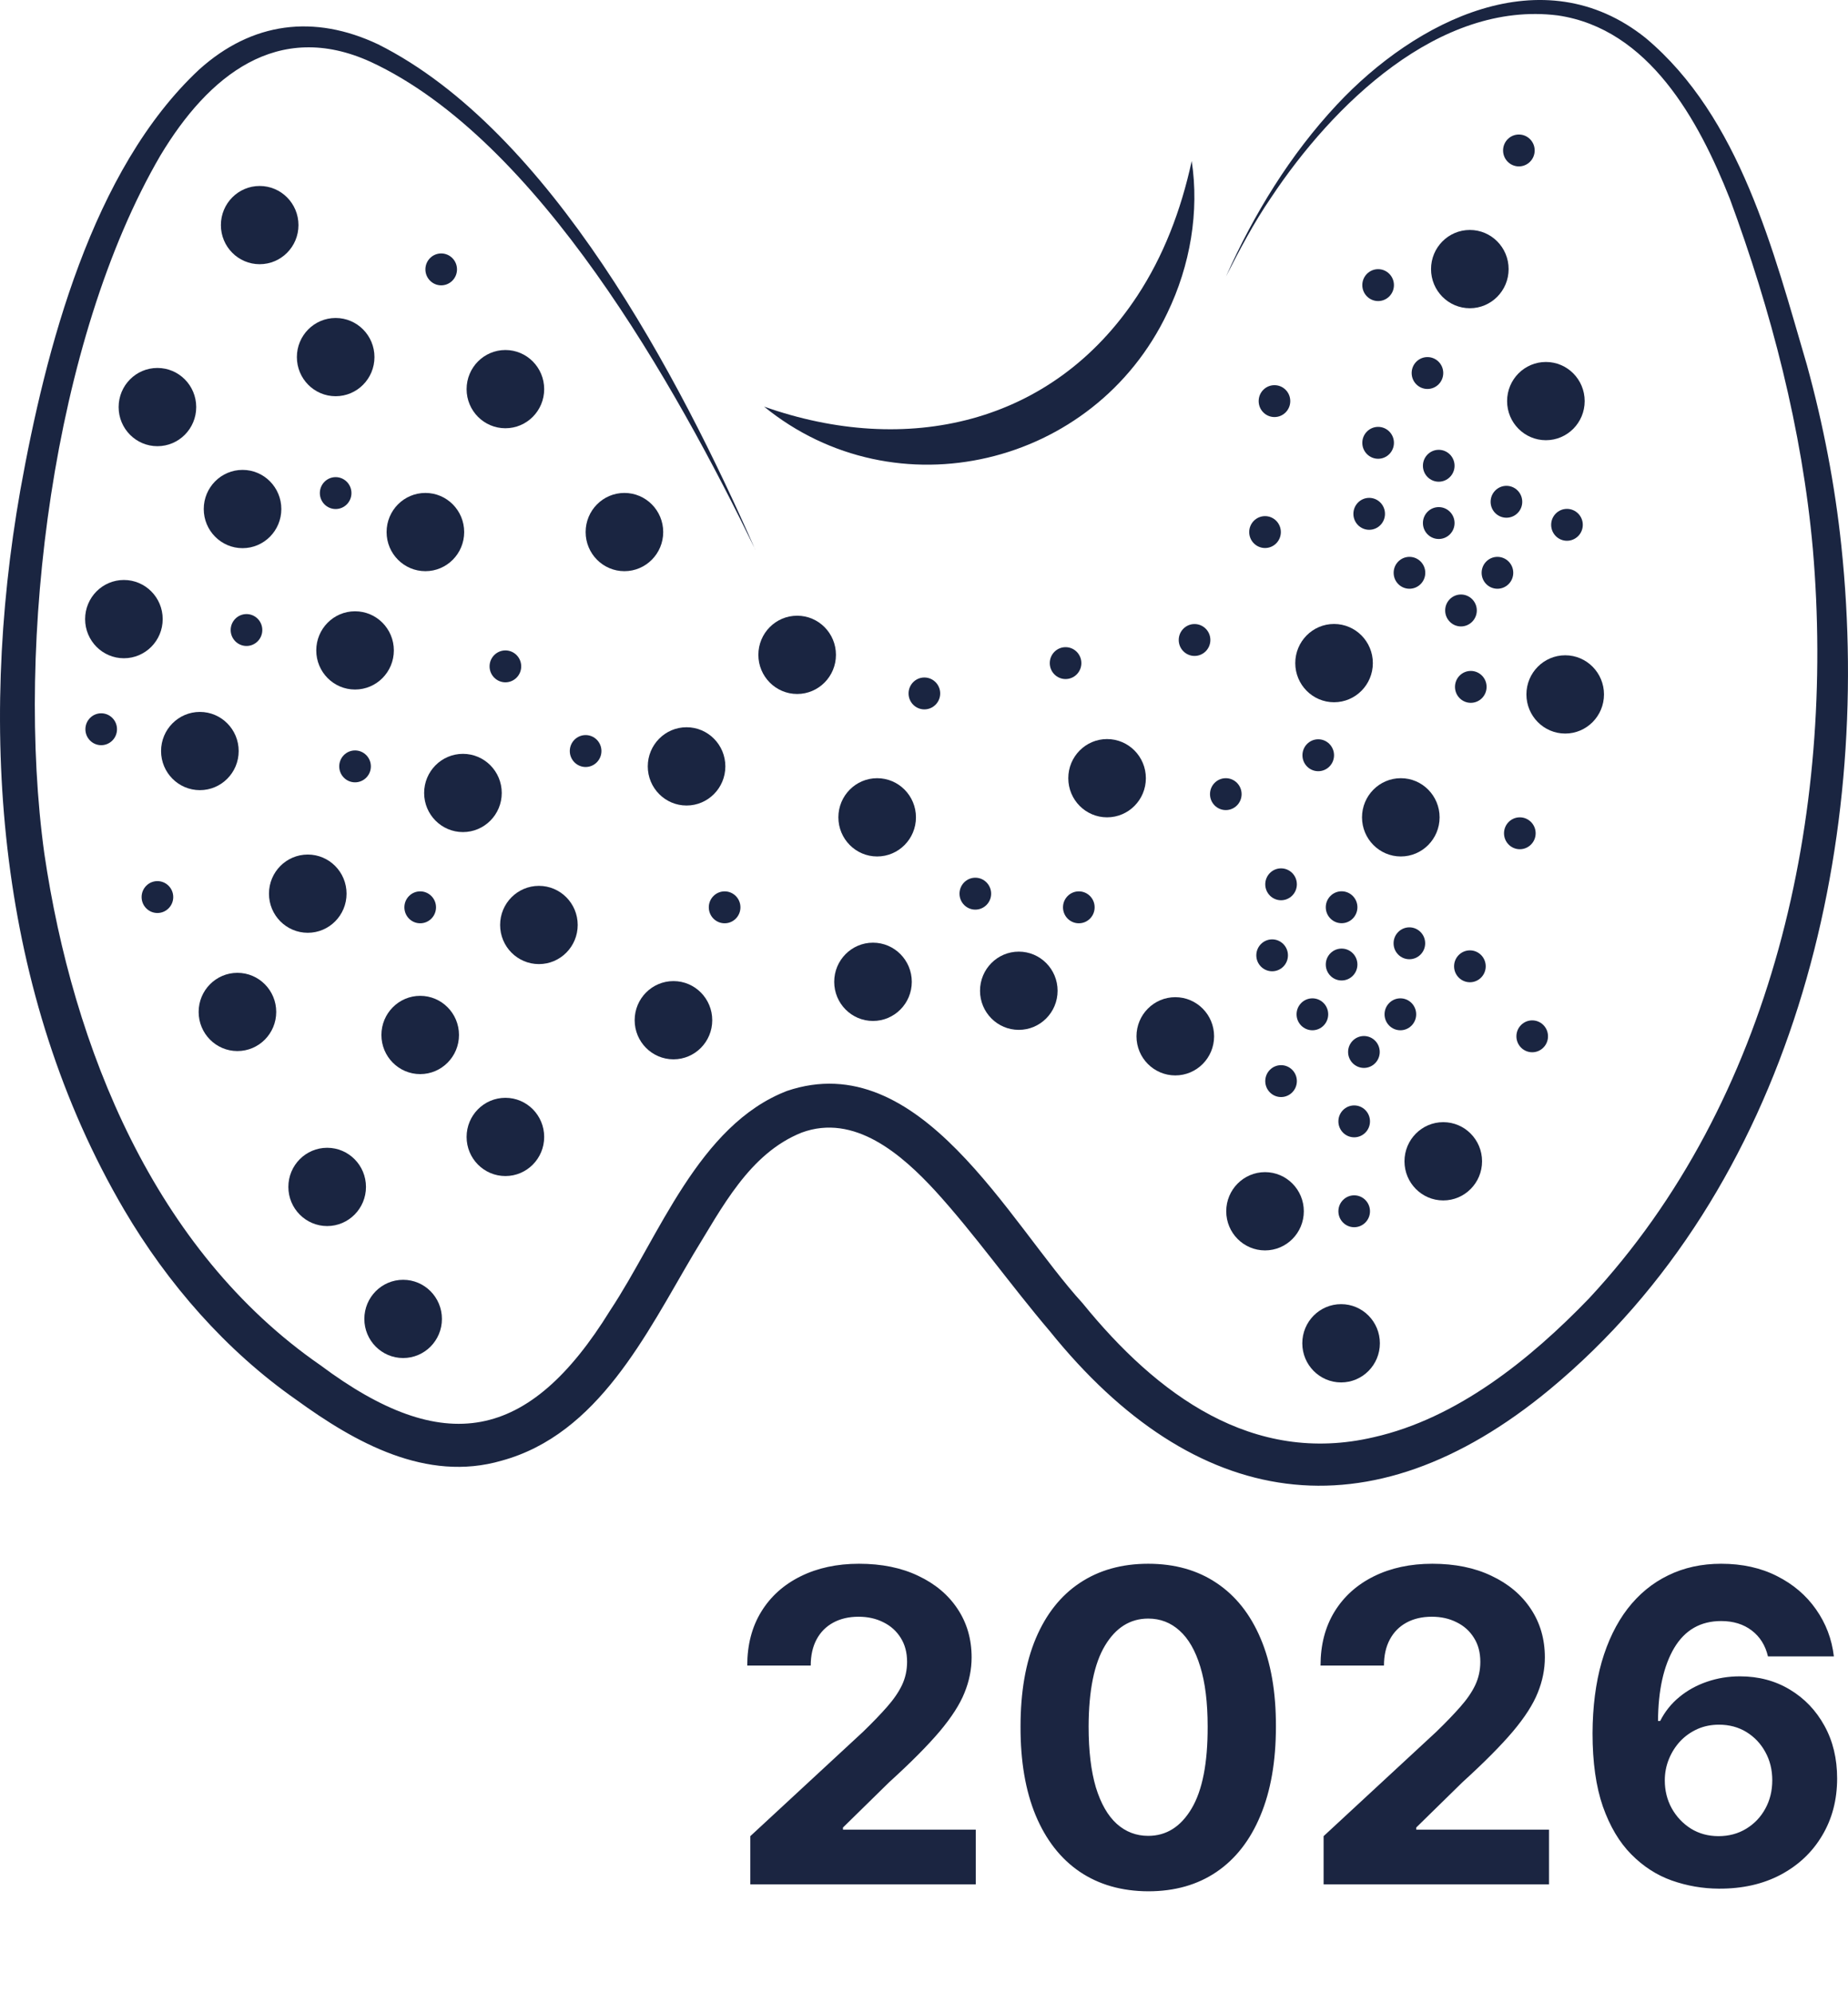 <svg width="51" height="55" viewBox="0 0 51 55" fill="none" xmlns="http://www.w3.org/2000/svg">
<path d="M21.087 11.221C25.001 12.605 29.039 11.735 31.387 8.163C32.104 7.073 32.591 5.816 32.888 4.443C33.1 5.835 32.851 7.32 32.215 8.638C30.193 12.884 24.716 14.178 21.087 11.221Z" fill="#1A2541"/>
<path d="M20.842 15.162C18.646 10.645 14.861 3.856 10.229 1.707C7.655 0.534 5.744 2.096 4.427 4.29C1.454 9.388 0.421 17.733 1.223 23.553C2.015 28.93 4.268 34.51 8.839 37.672C12.247 40.217 14.594 39.799 16.84 36.16C18.19 34.127 19.274 31.049 21.719 30.105C25.391 28.863 27.837 33.734 29.878 35.965C31.926 38.487 34.568 40.443 37.907 39.662C40.198 39.147 42.218 37.527 43.854 35.83C48.935 30.372 50.658 22.463 50.03 15.151C49.735 11.853 48.88 8.575 47.739 5.486C46.88 3.312 45.501 0.794 42.992 0.426C39.711 0.014 36.772 2.903 35.079 5.452C34.607 6.14 34.215 6.882 33.835 7.628C34.605 5.904 35.606 4.268 36.895 2.889C39.061 0.57 42.576 -1.223 45.414 1.047C48.024 3.233 48.943 6.933 49.866 10.072C50.316 11.708 50.64 13.381 50.817 15.072C51.7 23.443 49.44 32.817 42.764 38.346C37.784 42.462 32.964 41.687 28.975 36.739C27.872 35.441 26.904 34.064 25.819 32.872C24.886 31.857 23.577 30.716 22.121 31.256C20.678 31.835 19.927 33.326 19.131 34.62C17.834 36.814 16.513 39.579 13.845 40.308C11.762 40.915 9.792 39.801 8.182 38.632C6.235 37.273 4.623 35.421 3.425 33.383C-0.061 27.441 -0.619 20.216 0.561 13.526C1.26 9.642 2.536 4.684 5.494 1.921C6.956 0.603 8.671 0.389 10.437 1.224C15.188 3.606 18.755 10.417 20.84 15.162H20.842Z" fill="#1A2541"/>
<path d="M7.166 7.291C7.758 7.291 8.237 6.808 8.237 6.212C8.237 5.615 7.758 5.132 7.166 5.132C6.575 5.132 6.096 5.615 6.096 6.212C6.096 6.808 6.575 7.291 7.166 7.291Z" fill="#1A2541"/>
<path d="M4.344 12.313C4.936 12.313 5.415 11.83 5.415 11.234C5.415 10.637 4.936 10.154 4.344 10.154C3.753 10.154 3.274 10.637 3.274 11.234C3.274 11.83 3.753 12.313 4.344 12.313Z" fill="#1A2541"/>
<path d="M9.263 10.934C9.854 10.934 10.334 10.451 10.334 9.854C10.334 9.258 9.854 8.775 9.263 8.775C8.672 8.775 8.193 9.258 8.193 9.854C8.193 10.451 8.672 10.934 9.263 10.934Z" fill="#1A2541"/>
<path d="M5.516 21.805C6.107 21.805 6.587 21.322 6.587 20.726C6.587 20.129 6.107 19.646 5.516 19.646C4.925 19.646 4.445 20.129 4.445 20.726C4.445 21.322 4.925 21.805 5.516 21.805Z" fill="#1A2541"/>
<path d="M6.694 15.127C7.285 15.127 7.764 14.643 7.764 14.047C7.764 13.451 7.285 12.967 6.694 12.967C6.102 12.967 5.623 13.451 5.623 14.047C5.623 14.643 6.102 15.127 6.694 15.127Z" fill="#1A2541"/>
<path d="M11.74 15.762C12.331 15.762 12.81 15.279 12.81 14.683C12.81 14.086 12.331 13.603 11.74 13.603C11.148 13.603 10.669 14.086 10.669 14.683C10.669 15.279 11.148 15.762 11.74 15.762Z" fill="#1A2541"/>
<path d="M17.232 15.762C17.823 15.762 18.303 15.279 18.303 14.683C18.303 14.086 17.823 13.603 17.232 13.603C16.641 13.603 16.162 14.086 16.162 14.683C16.162 15.279 16.641 15.762 17.232 15.762Z" fill="#1A2541"/>
<path d="M13.948 11.818C14.539 11.818 15.018 11.335 15.018 10.739C15.018 10.142 14.539 9.659 13.948 9.659C13.356 9.659 12.877 10.142 12.877 10.739C12.877 11.335 13.356 11.818 13.948 11.818Z" fill="#1A2541"/>
<path d="M9.798 19.028C10.39 19.028 10.869 18.545 10.869 17.949C10.869 17.352 10.39 16.869 9.798 16.869C9.207 16.869 8.728 17.352 8.728 17.949C8.728 18.545 9.207 19.028 9.798 19.028Z" fill="#1A2541"/>
<path d="M3.419 18.165C4.01 18.165 4.49 17.681 4.49 17.085C4.49 16.488 4.01 16.005 3.419 16.005C2.828 16.005 2.349 16.488 2.349 17.085C2.349 17.681 2.828 18.165 3.419 18.165Z" fill="#1A2541"/>
<path d="M11.126 37.476C11.717 37.476 12.196 36.993 12.196 36.397C12.196 35.8 11.717 35.317 11.126 35.317C10.534 35.317 10.055 35.8 10.055 36.397C10.055 36.993 10.534 37.476 11.126 37.476Z" fill="#1A2541"/>
<path d="M13.948 32.454C14.539 32.454 15.018 31.971 15.018 31.375C15.018 30.778 14.539 30.295 13.948 30.295C13.356 30.295 12.877 30.778 12.877 31.375C12.877 31.971 13.356 32.454 13.948 32.454Z" fill="#1A2541"/>
<path d="M9.029 33.834C9.62 33.834 10.1 33.35 10.1 32.754C10.1 32.157 9.62 31.674 9.029 31.674C8.438 31.674 7.958 32.157 7.958 32.754C7.958 33.35 8.438 33.834 9.029 33.834Z" fill="#1A2541"/>
<path d="M12.776 22.962C13.367 22.962 13.847 22.479 13.847 21.883C13.847 21.286 13.367 20.803 12.776 20.803C12.185 20.803 11.705 21.286 11.705 21.883C11.705 22.479 12.185 22.962 12.776 22.962Z" fill="#1A2541"/>
<path d="M11.596 29.641C12.188 29.641 12.667 29.157 12.667 28.561C12.667 27.965 12.188 27.481 11.596 27.481C11.005 27.481 10.526 27.965 10.526 28.561C10.526 29.157 11.005 29.641 11.596 29.641Z" fill="#1A2541"/>
<path d="M6.552 29.005C7.144 29.005 7.623 28.522 7.623 27.925C7.623 27.329 7.144 26.846 6.552 26.846C5.961 26.846 5.482 27.329 5.482 27.925C5.482 28.522 5.961 29.005 6.552 29.005Z" fill="#1A2541"/>
<path d="M8.494 25.741C9.085 25.741 9.564 25.258 9.564 24.662C9.564 24.065 9.085 23.582 8.494 23.582C7.902 23.582 7.423 24.065 7.423 24.662C7.423 25.258 7.902 25.741 8.494 25.741Z" fill="#1A2541"/>
<path d="M14.873 26.605C15.464 26.605 15.943 26.122 15.943 25.525C15.943 24.929 15.464 24.446 14.873 24.446C14.281 24.446 13.802 24.929 13.802 25.525C13.802 26.122 14.281 26.605 14.873 26.605Z" fill="#1A2541"/>
<path d="M37.011 38.149C37.602 38.149 38.081 37.665 38.081 37.069C38.081 36.472 37.602 35.989 37.011 35.989C36.419 35.989 35.94 36.472 35.94 37.069C35.94 37.665 36.419 38.149 37.011 38.149Z" fill="#1A2541"/>
<path d="M39.83 33.127C40.422 33.127 40.901 32.643 40.901 32.047C40.901 31.451 40.422 30.967 39.83 30.967C39.239 30.967 38.76 31.451 38.76 32.047C38.76 32.643 39.239 33.127 39.83 33.127Z" fill="#1A2541"/>
<path d="M34.912 34.506C35.503 34.506 35.982 34.023 35.982 33.426C35.982 32.83 35.503 32.346 34.912 32.346C34.32 32.346 33.841 32.83 33.841 33.426C33.841 34.023 34.32 34.506 34.912 34.506Z" fill="#1A2541"/>
<path d="M38.659 23.635C39.25 23.635 39.729 23.151 39.729 22.555C39.729 21.959 39.25 21.475 38.659 21.475C38.068 21.475 37.588 21.959 37.588 22.555C37.588 23.151 38.068 23.635 38.659 23.635Z" fill="#1A2541"/>
<path d="M32.435 29.677C33.026 29.677 33.506 29.194 33.506 28.598C33.506 28.001 33.026 27.518 32.435 27.518C31.844 27.518 31.364 28.001 31.364 28.598C31.364 29.194 31.844 29.677 32.435 29.677Z" fill="#1A2541"/>
<path d="M40.564 8.506C41.155 8.506 41.634 8.022 41.634 7.426C41.634 6.829 41.155 6.346 40.564 6.346C39.972 6.346 39.493 6.829 39.493 7.426C39.493 8.022 39.972 8.506 40.564 8.506Z" fill="#1A2541"/>
<path d="M42.663 12.148C43.254 12.148 43.733 11.665 43.733 11.069C43.733 10.472 43.254 9.989 42.663 9.989C42.071 9.989 41.592 10.472 41.592 11.069C41.592 11.665 42.071 12.148 42.663 12.148Z" fill="#1A2541"/>
<path d="M30.552 22.555C31.144 22.555 31.623 22.072 31.623 21.475C31.623 20.879 31.144 20.395 30.552 20.395C29.961 20.395 29.482 20.879 29.482 21.475C29.482 22.072 29.961 22.555 30.552 22.555Z" fill="#1A2541"/>
<path d="M22 19.151C22.591 19.151 23.07 18.667 23.07 18.071C23.07 17.474 22.591 16.991 22 16.991C21.408 16.991 20.929 17.474 20.929 18.071C20.929 18.667 21.408 19.151 22 19.151Z" fill="#1A2541"/>
<path d="M28.116 28.42C28.707 28.42 29.187 27.937 29.187 27.341C29.187 26.744 28.707 26.261 28.116 26.261C27.525 26.261 27.046 26.744 27.046 27.341C27.046 27.937 27.525 28.42 28.116 28.42Z" fill="#1A2541"/>
<path d="M18.947 22.229C19.538 22.229 20.018 21.746 20.018 21.149C20.018 20.553 19.538 20.069 18.947 20.069C18.356 20.069 17.877 20.553 17.877 21.149C17.877 21.746 18.356 22.229 18.947 22.229Z" fill="#1A2541"/>
<path d="M18.586 29.233C19.177 29.233 19.656 28.75 19.656 28.154C19.656 27.557 19.177 27.074 18.586 27.074C17.994 27.074 17.515 27.557 17.515 28.154C17.515 28.75 17.994 29.233 18.586 29.233Z" fill="#1A2541"/>
<path d="M24.092 28.174C24.684 28.174 25.163 27.691 25.163 27.094C25.163 26.498 24.684 26.014 24.092 26.014C23.501 26.014 23.022 26.498 23.022 27.094C23.022 27.691 23.501 28.174 24.092 28.174Z" fill="#1A2541"/>
<path d="M24.207 23.635C24.799 23.635 25.278 23.151 25.278 22.555C25.278 21.959 24.799 21.475 24.207 21.475C23.616 21.475 23.137 21.959 23.137 22.555C23.137 23.151 23.616 23.635 24.207 23.635Z" fill="#1A2541"/>
<path d="M43.196 20.243C43.787 20.243 44.266 19.759 44.266 19.163C44.266 18.567 43.787 18.083 43.196 18.083C42.605 18.083 42.125 18.567 42.125 19.163C42.125 19.759 42.605 20.243 43.196 20.243Z" fill="#1A2541"/>
<path d="M36.816 19.379C37.408 19.379 37.887 18.895 37.887 18.299C37.887 17.703 37.408 17.219 36.816 17.219C36.225 17.219 35.746 17.703 35.746 18.299C35.746 18.895 36.225 19.379 36.816 19.379Z" fill="#1A2541"/>
<path d="M32.966 18.101C33.207 18.101 33.403 17.904 33.403 17.661C33.403 17.418 33.207 17.221 32.966 17.221C32.725 17.221 32.53 17.418 32.53 17.661C32.53 17.904 32.725 18.101 32.966 18.101Z" fill="#1A2541"/>
<path d="M33.829 22.355C34.07 22.355 34.265 22.158 34.265 21.915C34.265 21.672 34.07 21.475 33.829 21.475C33.588 21.475 33.393 21.672 33.393 21.915C33.393 22.158 33.588 22.355 33.829 22.355Z" fill="#1A2541"/>
<path d="M36.38 21.282C36.621 21.282 36.816 21.085 36.816 20.842C36.816 20.599 36.621 20.401 36.38 20.401C36.139 20.401 35.944 20.599 35.944 20.842C35.944 21.085 36.139 21.282 36.38 21.282Z" fill="#1A2541"/>
<path d="M34.912 15.123C35.153 15.123 35.348 14.926 35.348 14.683C35.348 14.44 35.153 14.243 34.912 14.243C34.671 14.243 34.475 14.44 34.475 14.683C34.475 14.926 34.671 15.123 34.912 15.123Z" fill="#1A2541"/>
<path d="M35.172 11.509C35.413 11.509 35.608 11.312 35.608 11.069C35.608 10.825 35.413 10.629 35.172 10.629C34.931 10.629 34.736 10.825 34.736 11.069C34.736 11.312 34.931 11.509 35.172 11.509Z" fill="#1A2541"/>
<path d="M39.394 10.734C39.635 10.734 39.83 10.537 39.83 10.294C39.83 10.051 39.635 9.854 39.394 9.854C39.153 9.854 38.958 10.051 38.958 10.294C38.958 10.537 39.153 10.734 39.394 10.734Z" fill="#1A2541"/>
<path d="M25.51 19.576C25.751 19.576 25.947 19.379 25.947 19.136C25.947 18.893 25.751 18.696 25.51 18.696C25.269 18.696 25.074 18.893 25.074 19.136C25.074 19.379 25.269 19.576 25.51 19.576Z" fill="#1A2541"/>
<path d="M38.033 12.66C38.274 12.66 38.469 12.463 38.469 12.22C38.469 11.977 38.274 11.78 38.033 11.78C37.792 11.78 37.596 11.977 37.596 12.22C37.596 12.463 37.792 12.66 38.033 12.66Z" fill="#1A2541"/>
<path d="M37.786 14.62C38.027 14.62 38.222 14.423 38.222 14.18C38.222 13.937 38.027 13.739 37.786 13.739C37.545 13.739 37.35 13.937 37.35 14.18C37.35 14.423 37.545 14.62 37.786 14.62Z" fill="#1A2541"/>
<path d="M39.705 14.874C39.946 14.874 40.142 14.677 40.142 14.434C40.142 14.191 39.946 13.994 39.705 13.994C39.464 13.994 39.269 14.191 39.269 14.434C39.269 14.677 39.464 14.874 39.705 14.874Z" fill="#1A2541"/>
<path d="M39.705 13.293C39.946 13.293 40.142 13.096 40.142 12.853C40.142 12.61 39.946 12.413 39.705 12.413C39.464 12.413 39.269 12.61 39.269 12.853C39.269 13.096 39.464 13.293 39.705 13.293Z" fill="#1A2541"/>
<path d="M41.574 14.287C41.815 14.287 42.01 14.091 42.01 13.848C42.01 13.604 41.815 13.407 41.574 13.407C41.333 13.407 41.137 13.604 41.137 13.848C41.137 14.091 41.333 14.287 41.574 14.287Z" fill="#1A2541"/>
<path d="M41.325 16.247C41.566 16.247 41.762 16.05 41.762 15.807C41.762 15.564 41.566 15.367 41.325 15.367C41.084 15.367 40.889 15.564 40.889 15.807C40.889 16.05 41.084 16.247 41.325 16.247Z" fill="#1A2541"/>
<path d="M40.319 17.287C40.56 17.287 40.756 17.089 40.756 16.846C40.756 16.603 40.56 16.406 40.319 16.406C40.078 16.406 39.883 16.603 39.883 16.846C39.883 17.089 40.078 17.287 40.319 17.287Z" fill="#1A2541"/>
<path d="M38.897 16.247C39.138 16.247 39.334 16.05 39.334 15.807C39.334 15.564 39.138 15.367 38.897 15.367C38.656 15.367 38.461 15.564 38.461 15.807C38.461 16.05 38.656 16.247 38.897 16.247Z" fill="#1A2541"/>
<path d="M43.244 14.923C43.485 14.923 43.681 14.726 43.681 14.483C43.681 14.24 43.485 14.043 43.244 14.043C43.003 14.043 42.808 14.24 42.808 14.483C42.808 14.726 43.003 14.923 43.244 14.923Z" fill="#1A2541"/>
<path d="M35.354 24.843C35.595 24.843 35.79 24.646 35.79 24.403C35.79 24.16 35.595 23.963 35.354 23.963C35.113 23.963 34.918 24.16 34.918 24.403C34.918 24.646 35.113 24.843 35.354 24.843Z" fill="#1A2541"/>
<path d="M35.108 26.803C35.349 26.803 35.544 26.606 35.544 26.363C35.544 26.12 35.349 25.923 35.108 25.923C34.867 25.923 34.671 26.12 34.671 26.363C34.671 26.606 34.867 26.803 35.108 26.803Z" fill="#1A2541"/>
<path d="M37.025 27.057C37.266 27.057 37.461 26.86 37.461 26.617C37.461 26.374 37.266 26.177 37.025 26.177C36.784 26.177 36.588 26.374 36.588 26.617C36.588 26.86 36.784 27.057 37.025 27.057Z" fill="#1A2541"/>
<path d="M37.025 25.477C37.266 25.477 37.461 25.279 37.461 25.036C37.461 24.793 37.266 24.596 37.025 24.596C36.784 24.596 36.588 24.793 36.588 25.036C36.588 25.279 36.784 25.477 37.025 25.477Z" fill="#1A2541"/>
<path d="M38.895 26.471C39.136 26.471 39.331 26.274 39.331 26.031C39.331 25.788 39.136 25.591 38.895 25.591C38.654 25.591 38.459 25.788 38.459 26.031C38.459 26.274 38.654 26.471 38.895 26.471Z" fill="#1A2541"/>
<path d="M38.647 28.431C38.888 28.431 39.083 28.234 39.083 27.991C39.083 27.747 38.888 27.55 38.647 27.55C38.406 27.55 38.21 27.747 38.21 27.991C38.21 28.234 38.406 28.431 38.647 28.431Z" fill="#1A2541"/>
<path d="M37.641 29.47C37.882 29.47 38.077 29.273 38.077 29.03C38.077 28.787 37.882 28.59 37.641 28.59C37.4 28.59 37.204 28.787 37.204 29.03C37.204 29.273 37.4 29.47 37.641 29.47Z" fill="#1A2541"/>
<path d="M37.372 31.385C37.613 31.385 37.808 31.188 37.808 30.945C37.808 30.702 37.613 30.505 37.372 30.505C37.131 30.505 36.936 30.702 36.936 30.945C36.936 31.188 37.131 31.385 37.372 31.385Z" fill="#1A2541"/>
<path d="M35.354 30.274C35.595 30.274 35.79 30.077 35.79 29.834C35.79 29.591 35.595 29.394 35.354 29.394C35.113 29.394 34.918 29.591 34.918 29.834C34.918 30.077 35.113 30.274 35.354 30.274Z" fill="#1A2541"/>
<path d="M36.219 28.431C36.46 28.431 36.655 28.234 36.655 27.991C36.655 27.747 36.46 27.55 36.219 27.55C35.978 27.55 35.782 27.747 35.782 27.991C35.782 28.234 35.978 28.431 36.219 28.431Z" fill="#1A2541"/>
<path d="M40.566 27.106C40.807 27.106 41.002 26.909 41.002 26.666C41.002 26.423 40.807 26.226 40.566 26.226C40.325 26.226 40.129 26.423 40.129 26.666C40.129 26.909 40.325 27.106 40.566 27.106Z" fill="#1A2541"/>
<path d="M38.033 8.308C38.274 8.308 38.469 8.111 38.469 7.868C38.469 7.625 38.274 7.428 38.033 7.428C37.792 7.428 37.596 7.625 37.596 7.868C37.596 8.111 37.792 8.308 38.033 8.308Z" fill="#1A2541"/>
<path d="M41.917 4.592C42.158 4.592 42.353 4.395 42.353 4.152C42.353 3.909 42.158 3.712 41.917 3.712C41.676 3.712 41.481 3.909 41.481 4.152C41.481 4.395 41.676 4.592 41.917 4.592Z" fill="#1A2541"/>
<path d="M41.943 23.435C42.184 23.435 42.38 23.238 42.38 22.995C42.38 22.752 42.184 22.555 41.943 22.555C41.702 22.555 41.507 22.752 41.507 22.995C41.507 23.238 41.702 23.435 41.943 23.435Z" fill="#1A2541"/>
<path d="M26.916 25.102C27.157 25.102 27.353 24.905 27.353 24.662C27.353 24.419 27.157 24.221 26.916 24.221C26.675 24.221 26.48 24.419 26.48 24.662C26.48 24.905 26.675 25.102 26.916 25.102Z" fill="#1A2541"/>
<path d="M19.998 25.479C20.239 25.479 20.434 25.282 20.434 25.038C20.434 24.795 20.239 24.598 19.998 24.598C19.757 24.598 19.561 24.795 19.561 25.038C19.561 25.282 19.757 25.479 19.998 25.479Z" fill="#1A2541"/>
<path d="M16.162 21.166C16.403 21.166 16.598 20.968 16.598 20.726C16.598 20.482 16.403 20.285 16.162 20.285C15.921 20.285 15.725 20.482 15.725 20.726C15.725 20.968 15.921 21.166 16.162 21.166Z" fill="#1A2541"/>
<path d="M12.176 7.874C12.417 7.874 12.612 7.677 12.612 7.434C12.612 7.191 12.417 6.994 12.176 6.994C11.935 6.994 11.74 7.191 11.74 7.434C11.74 7.677 11.935 7.874 12.176 7.874Z" fill="#1A2541"/>
<path d="M11.596 25.479C11.837 25.479 12.033 25.282 12.033 25.038C12.033 24.795 11.837 24.598 11.596 24.598C11.355 24.598 11.16 24.795 11.16 25.038C11.16 25.282 11.355 25.479 11.596 25.479Z" fill="#1A2541"/>
<path d="M9.798 21.589C10.04 21.589 10.235 21.392 10.235 21.149C10.235 20.906 10.04 20.709 9.798 20.709C9.557 20.709 9.362 20.906 9.362 21.149C9.362 21.392 9.557 21.589 9.798 21.589Z" fill="#1A2541"/>
<path d="M9.263 14.047C9.504 14.047 9.699 13.85 9.699 13.607C9.699 13.364 9.504 13.167 9.263 13.167C9.022 13.167 8.827 13.364 8.827 13.607C8.827 13.85 9.022 14.047 9.263 14.047Z" fill="#1A2541"/>
<path d="M6.803 17.826C7.044 17.826 7.239 17.629 7.239 17.386C7.239 17.143 7.044 16.946 6.803 16.946C6.562 16.946 6.366 17.143 6.366 17.386C6.366 17.629 6.562 17.826 6.803 17.826Z" fill="#1A2541"/>
<path d="M13.948 18.829C14.189 18.829 14.384 18.632 14.384 18.389C14.384 18.146 14.189 17.949 13.948 17.949C13.707 17.949 13.511 18.146 13.511 18.389C13.511 18.632 13.707 18.829 13.948 18.829Z" fill="#1A2541"/>
<path d="M2.793 20.564C3.034 20.564 3.229 20.367 3.229 20.124C3.229 19.881 3.034 19.684 2.793 19.684C2.552 19.684 2.357 19.881 2.357 20.124C2.357 20.367 2.552 20.564 2.793 20.564Z" fill="#1A2541"/>
<path d="M4.344 25.195C4.585 25.195 4.781 24.998 4.781 24.755C4.781 24.512 4.585 24.315 4.344 24.315C4.103 24.315 3.908 24.512 3.908 24.755C3.908 24.998 4.103 25.195 4.344 25.195Z" fill="#1A2541"/>
<path d="M29.773 25.479C30.014 25.479 30.209 25.282 30.209 25.038C30.209 24.795 30.014 24.598 29.773 24.598C29.532 24.598 29.336 24.795 29.336 25.038C29.336 25.282 29.532 25.479 29.773 25.479Z" fill="#1A2541"/>
<path d="M42.285 29.038C42.526 29.038 42.721 28.841 42.721 28.598C42.721 28.355 42.526 28.158 42.285 28.158C42.044 28.158 41.849 28.355 41.849 28.598C41.849 28.841 42.044 29.038 42.285 29.038Z" fill="#1A2541"/>
<path d="M37.372 33.866C37.613 33.866 37.808 33.669 37.808 33.426C37.808 33.183 37.613 32.986 37.372 32.986C37.131 32.986 36.936 33.183 36.936 33.426C36.936 33.669 37.131 33.866 37.372 33.866Z" fill="#1A2541"/>
<path d="M40.59 19.395C40.831 19.395 41.026 19.198 41.026 18.955C41.026 18.712 40.831 18.515 40.59 18.515C40.349 18.515 40.154 18.712 40.154 18.955C40.154 19.198 40.349 19.395 40.59 19.395Z" fill="#1A2541"/>
<path d="M29.407 18.739C29.648 18.739 29.843 18.542 29.843 18.299C29.843 18.056 29.648 17.859 29.407 17.859C29.166 17.859 28.971 18.056 28.971 18.299C28.971 18.542 29.166 18.739 29.407 18.739Z" fill="#1A2541"/>
<path d="M20.707 52V50.67L23.814 47.794C24.078 47.538 24.3 47.308 24.479 47.104C24.66 46.899 24.798 46.699 24.892 46.503C24.986 46.304 25.033 46.09 25.033 45.859C25.033 45.604 24.974 45.383 24.858 45.199C24.741 45.011 24.582 44.868 24.381 44.769C24.179 44.666 23.95 44.615 23.695 44.615C23.428 44.615 23.195 44.669 22.996 44.777C22.797 44.885 22.643 45.04 22.535 45.242C22.428 45.443 22.374 45.683 22.374 45.962H20.622C20.622 45.391 20.751 44.895 21.01 44.474C21.268 44.054 21.631 43.729 22.097 43.499C22.562 43.269 23.099 43.153 23.707 43.153C24.332 43.153 24.876 43.264 25.34 43.486C25.805 43.705 26.168 44.008 26.426 44.398C26.685 44.787 26.814 45.233 26.814 45.736C26.814 46.065 26.749 46.391 26.618 46.712C26.49 47.033 26.261 47.389 25.932 47.781C25.602 48.17 25.138 48.638 24.538 49.183L23.264 50.432V50.492H26.929V52H20.707ZM31.688 52.192C30.955 52.189 30.324 52.008 29.796 51.651C29.27 51.293 28.865 50.774 28.581 50.095C28.3 49.416 28.161 48.599 28.164 47.645C28.164 46.693 28.304 45.882 28.586 45.212C28.87 44.541 29.274 44.031 29.8 43.682C30.328 43.33 30.958 43.153 31.688 43.153C32.418 43.153 33.046 43.33 33.571 43.682C34.1 44.034 34.506 44.545 34.79 45.216C35.074 45.883 35.215 46.693 35.212 47.645C35.212 48.602 35.07 49.42 34.786 50.099C34.505 50.778 34.101 51.297 33.576 51.655C33.05 52.013 32.421 52.192 31.688 52.192ZM31.688 50.662C32.188 50.662 32.587 50.41 32.885 49.908C33.184 49.405 33.331 48.651 33.328 47.645C33.328 46.983 33.26 46.432 33.124 45.992C32.99 45.551 32.8 45.22 32.553 44.999C32.309 44.777 32.02 44.666 31.688 44.666C31.191 44.666 30.793 44.915 30.495 45.412C30.196 45.909 30.046 46.653 30.043 47.645C30.043 48.315 30.11 48.875 30.243 49.324C30.38 49.77 30.571 50.105 30.819 50.33C31.066 50.551 31.355 50.662 31.688 50.662ZM36.528 52V50.67L39.634 47.794C39.898 47.538 40.12 47.308 40.299 47.104C40.481 46.899 40.619 46.699 40.712 46.503C40.806 46.304 40.853 46.09 40.853 45.859C40.853 45.604 40.795 45.383 40.678 45.199C40.562 45.011 40.403 44.868 40.201 44.769C39.999 44.666 39.771 44.615 39.515 44.615C39.248 44.615 39.015 44.669 38.816 44.777C38.617 44.885 38.464 45.04 38.356 45.242C38.248 45.443 38.194 45.683 38.194 45.962H36.443C36.443 45.391 36.572 44.895 36.83 44.474C37.089 44.054 37.451 43.729 37.917 43.499C38.383 43.269 38.92 43.153 39.528 43.153C40.153 43.153 40.697 43.264 41.16 43.486C41.626 43.705 41.988 44.008 42.246 44.398C42.505 44.787 42.634 45.233 42.634 45.736C42.634 46.065 42.569 46.391 42.438 46.712C42.31 47.033 42.082 47.389 41.752 47.781C41.423 48.17 40.958 48.638 40.359 49.183L39.084 50.432V50.492H42.749V52H36.528ZM47.436 52.119C46.987 52.117 46.554 52.041 46.136 51.894C45.721 51.746 45.349 51.506 45.02 51.173C44.69 50.841 44.429 50.401 44.235 49.852C44.045 49.304 43.95 48.631 43.95 47.832C43.953 47.099 44.037 46.445 44.201 45.868C44.369 45.288 44.608 44.797 44.917 44.394C45.23 43.99 45.603 43.683 46.038 43.473C46.473 43.26 46.96 43.153 47.5 43.153C48.082 43.153 48.596 43.267 49.042 43.494C49.488 43.719 49.846 44.024 50.116 44.41C50.389 44.797 50.554 45.23 50.61 45.71H48.791C48.72 45.406 48.571 45.168 48.343 44.994C48.116 44.821 47.835 44.734 47.5 44.734C46.931 44.734 46.5 44.981 46.204 45.476C45.912 45.97 45.762 46.642 45.757 47.492H45.816C45.947 47.233 46.123 47.013 46.345 46.831C46.569 46.646 46.824 46.506 47.108 46.409C47.395 46.31 47.697 46.26 48.015 46.26C48.532 46.26 48.992 46.382 49.396 46.626C49.799 46.868 50.117 47.2 50.35 47.624C50.584 48.047 50.7 48.531 50.7 49.077C50.7 49.668 50.562 50.193 50.287 50.653C50.014 51.114 49.632 51.474 49.14 51.736C48.652 51.994 48.084 52.122 47.436 52.119ZM47.427 50.67C47.711 50.67 47.966 50.602 48.19 50.466C48.414 50.33 48.591 50.145 48.718 49.912C48.846 49.679 48.91 49.418 48.91 49.128C48.91 48.838 48.846 48.578 48.718 48.348C48.593 48.118 48.42 47.935 48.199 47.798C47.977 47.662 47.724 47.594 47.44 47.594C47.227 47.594 47.029 47.633 46.848 47.713C46.669 47.793 46.511 47.903 46.375 48.045C46.241 48.188 46.136 48.352 46.059 48.54C45.983 48.724 45.944 48.922 45.944 49.132C45.944 49.413 46.008 49.67 46.136 49.903C46.267 50.136 46.443 50.322 46.664 50.462C46.889 50.601 47.143 50.67 47.427 50.67Z" fill="#1B2541"/>
</svg>
